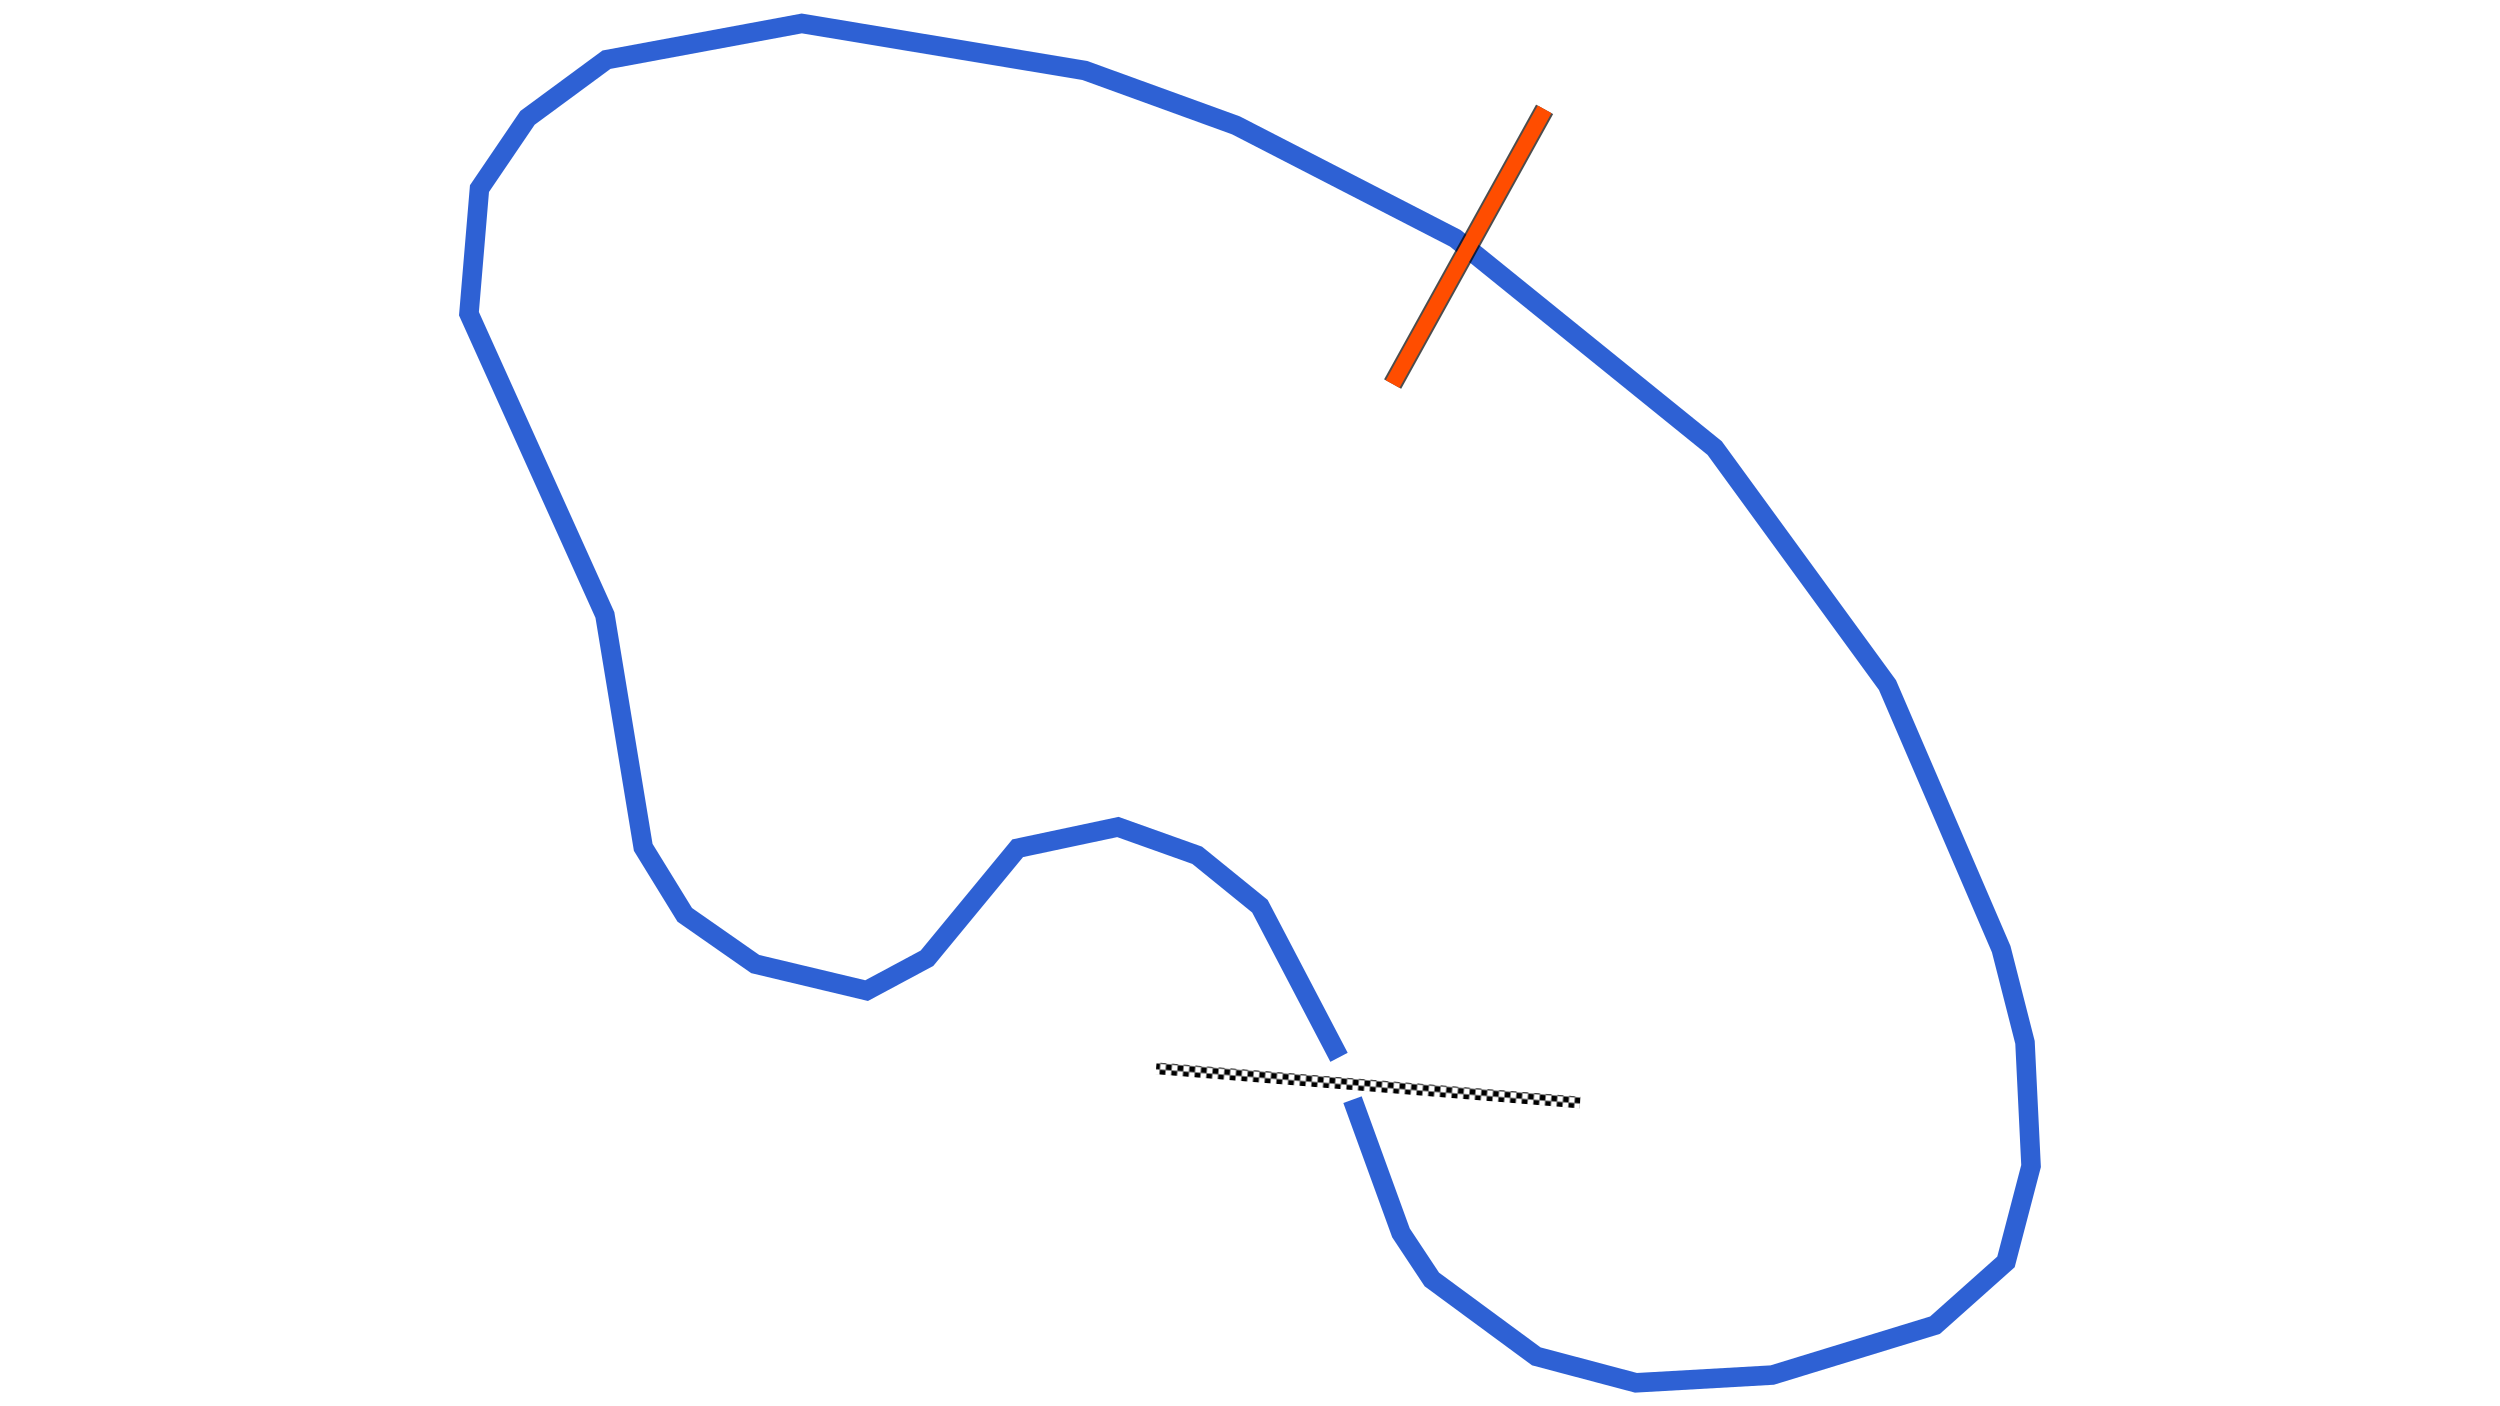 <svg xmlns="http://www.w3.org/2000/svg" viewBox="0 0 1280.00 720.00"><defs>
				<pattern id="checkered_0" x="0" y="0" width="6" height="6" patternUnits="userSpaceOnUse" patternTransform="rotate(4.62)">
					<rect width="3" height="3" fill="black"/>
					<rect x="3" y="0" width="3" height="3" fill="white"/>
					<rect x="0" y="3" width="3" height="3" fill="white"/>
					<rect x="3" y="3" width="3" height="3" fill="black"/>
				</pattern></defs><path d="M692.48,563.02L717.30,631.24L733.11,655.10L786.59,694.46L837.62,708.00L907.37,704.03L990.72,678.49L1027.06,646.10L1039.90,597.02L1036.80,533.71L1024.62,485.98L966.39,350.77L877.91,229.42L745.09,122.00L632.83,64.20L555.44,36.10L410.50,12.00L310.53,30.56L270.09,60.34L245.49,96.56L240.10,160.61L309.71,314.88L329.33,433.84L350.60,468.41L386.68,493.60L443.70,507.20L474.62,490.62L521.05,434.30L572.34,423.42L612.95,437.91L645.07,463.98L685.58,541.35" fill="none" stroke="#2E61D4" stroke-width="10" stroke-opacity="1"/><path d="M594.91,547.21L806.04,564.27" fill="none" stroke-linecap="square" stroke="url(#checkered_0)" stroke-width="6"/><path d="M713.03,196.64L790.83,55.99" fill="none" stroke="black" stroke-width="10" stroke-opacity="0.7"/><path d="M713.03,196.64L790.83,55.99" fill="none" stroke-opacity="1.0" stroke="#FF4D00" stroke-width="8.0"/></svg>